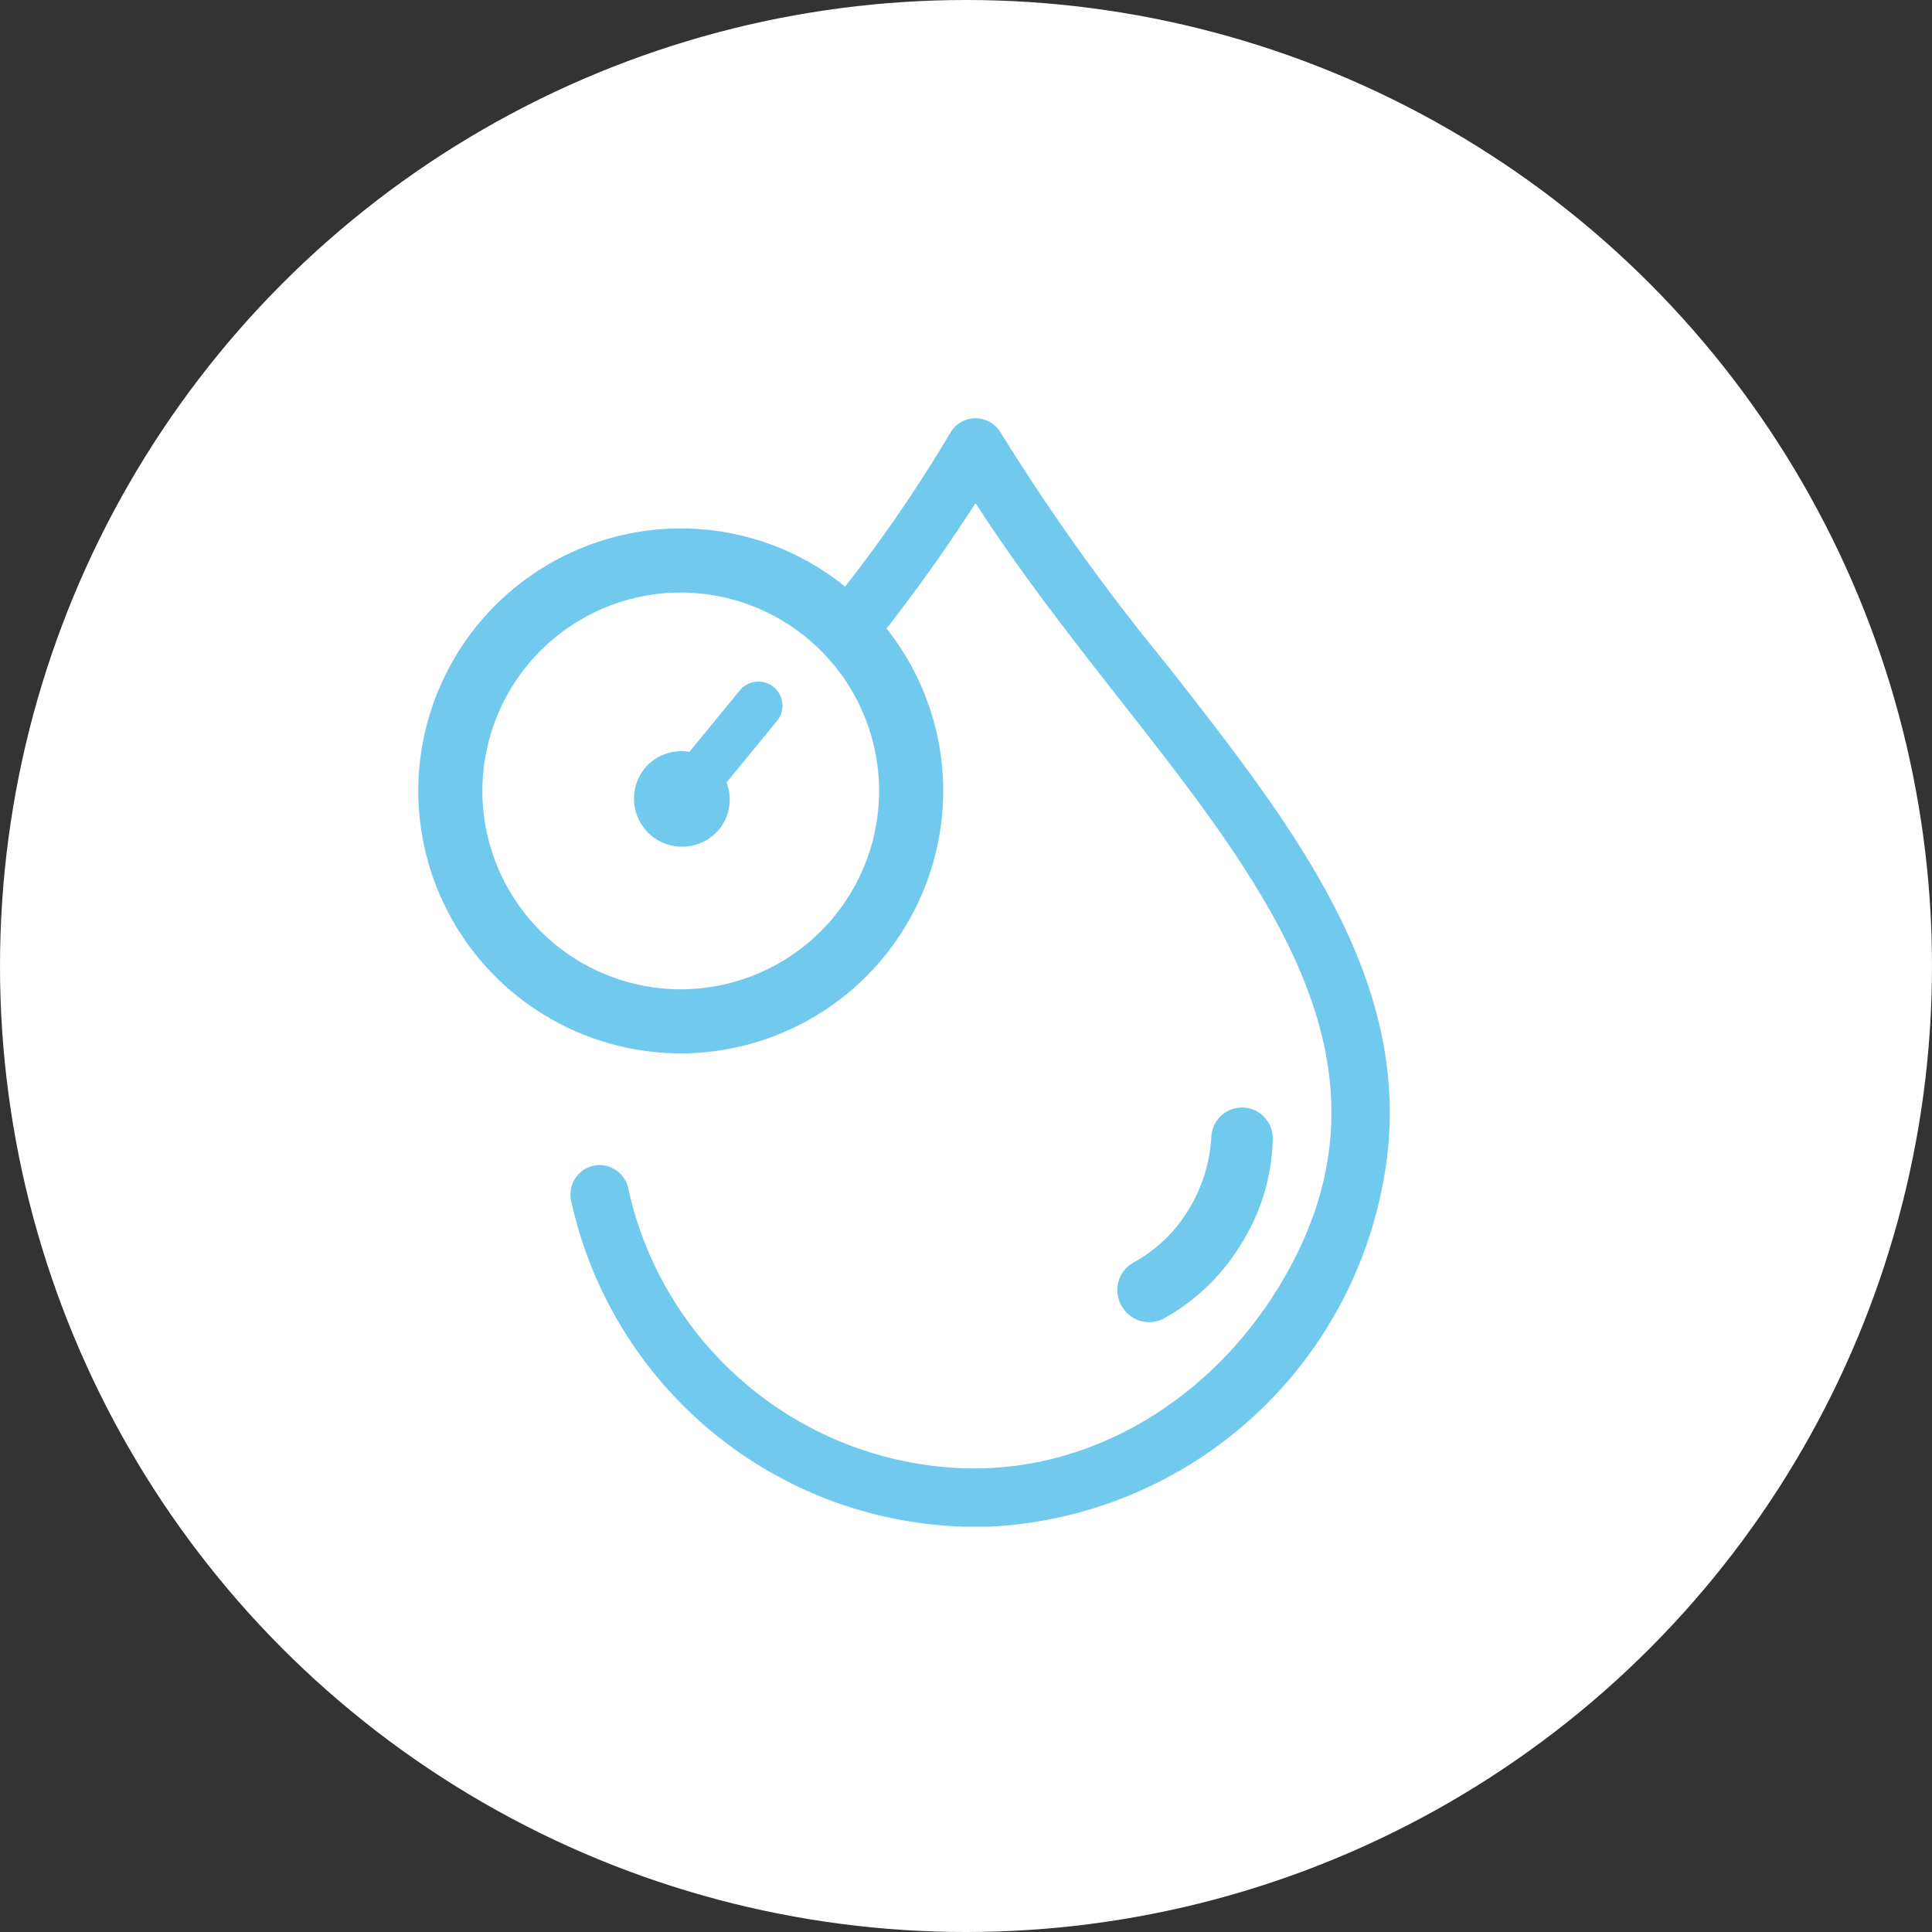 <svg xmlns="http://www.w3.org/2000/svg" xmlns:xlink="http://www.w3.org/1999/xlink" width="97" height="97" viewBox="0 0 97 97">
  <rect x="0" y="0" width="97" height="97" fill="#333333" stroke="none"/>
  <defs>
    <clipPath id="clip-path">
      <path id="Path_34" data-name="Path 34" d="M0-109.473H48.775v-55.654H0Z" transform="translate(0 165.127)" fill="none"/>
    </clipPath>
  </defs>
  <g id="monitorovani_krevniho_tlaku" transform="translate(24 21)">
    <circle id="Ellipse_5" data-name="Ellipse 5" cx="48.5" cy="48.5" r="48.5" transform="translate(-24 -21)" fill="#fff"/>
    <g id="Group_39" data-name="Group 39" transform="translate(-3 0)" clip-path="url(#clip-path)">
      <g id="Group_36" data-name="Group 36" transform="translate(0 0)">
        <path id="Path_31" data-name="Path 31" d="M-73.78-24.159l-.057-.071A107.474,107.474,0,0,1-82.048-35.72a1.476,1.476,0,0,0-1.263-.721,1.466,1.466,0,0,0-1.26.72A71.576,71.576,0,0,1-89.86-27.99a13.108,13.108,0,0,0-8.252-2.919,13.192,13.192,0,0,0-13.177,13.176A13.192,13.192,0,0,0-98.112-4.555,13.192,13.192,0,0,0-84.934-17.732a13.1,13.1,0,0,0-2.844-8.151c1.467-1.9,2.669-3.543,4.223-5.923l.245-.375.245.375c2.185,3.347,4.62,6.453,6.976,9.457,7.541,9.608,14.506,18.482,8.178,29.23-3.394,5.765-9.425,9.654-16.109,9.392a17.885,17.885,0,0,1-16.721-14.02,1.485,1.485,0,0,0-1.437-1.2,1.476,1.476,0,0,0-1.435,1.794A20.811,20.811,0,0,0-82.461,19.2,21.141,21.141,0,0,0-62.927,2.325c2.1-9.967-4.162-17.952-10.853-26.484M-98.112-7.771a9.971,9.971,0,0,1-9.959-9.961,9.97,9.97,0,0,1,9.959-9.959,9.972,9.972,0,0,1,9.961,9.959,9.972,9.972,0,0,1-9.961,9.961" transform="translate(111.289 36.441)" fill="#71c9ed"/>
      </g>
      <g id="Group_37" data-name="Group 37" transform="translate(35.087 34.603)">
        <path id="Path_32" data-name="Path 32" d="M-4.661-20.816A10.475,10.475,0,0,0-.792-24.564a10.289,10.289,0,0,0,1.572-5.2A1.55,1.55,0,0,0-.671-31.395,1.55,1.55,0,0,0-2.3-29.944a7.782,7.782,0,0,1-1.149,3.688A7.35,7.35,0,0,1-6.233-23.6a1.581,1.581,0,0,0-.6,2.116,1.582,1.582,0,0,0,2.176.665" transform="translate(7.031 31.398)" fill="#71c9ed"/>
      </g>
      <g id="Group_38" data-name="Group 38" transform="translate(10.833 13.223)">
        <path id="Path_33" data-name="Path 33" d="M-10.447-.868l-2.534,3.086a2.382,2.382,0,0,0-2.23.813,2.417,2.417,0,0,0,.334,3.4,2.417,2.417,0,0,0,3.4-.334,2.382,2.382,0,0,0,.364-2.345L-8.581.664a1.207,1.207,0,0,0-.167-1.7,1.207,1.207,0,0,0-1.7.167" transform="translate(15.758 1.309)" fill="#71c9ed"/>
      </g>
    </g>
  </g>
</svg>

